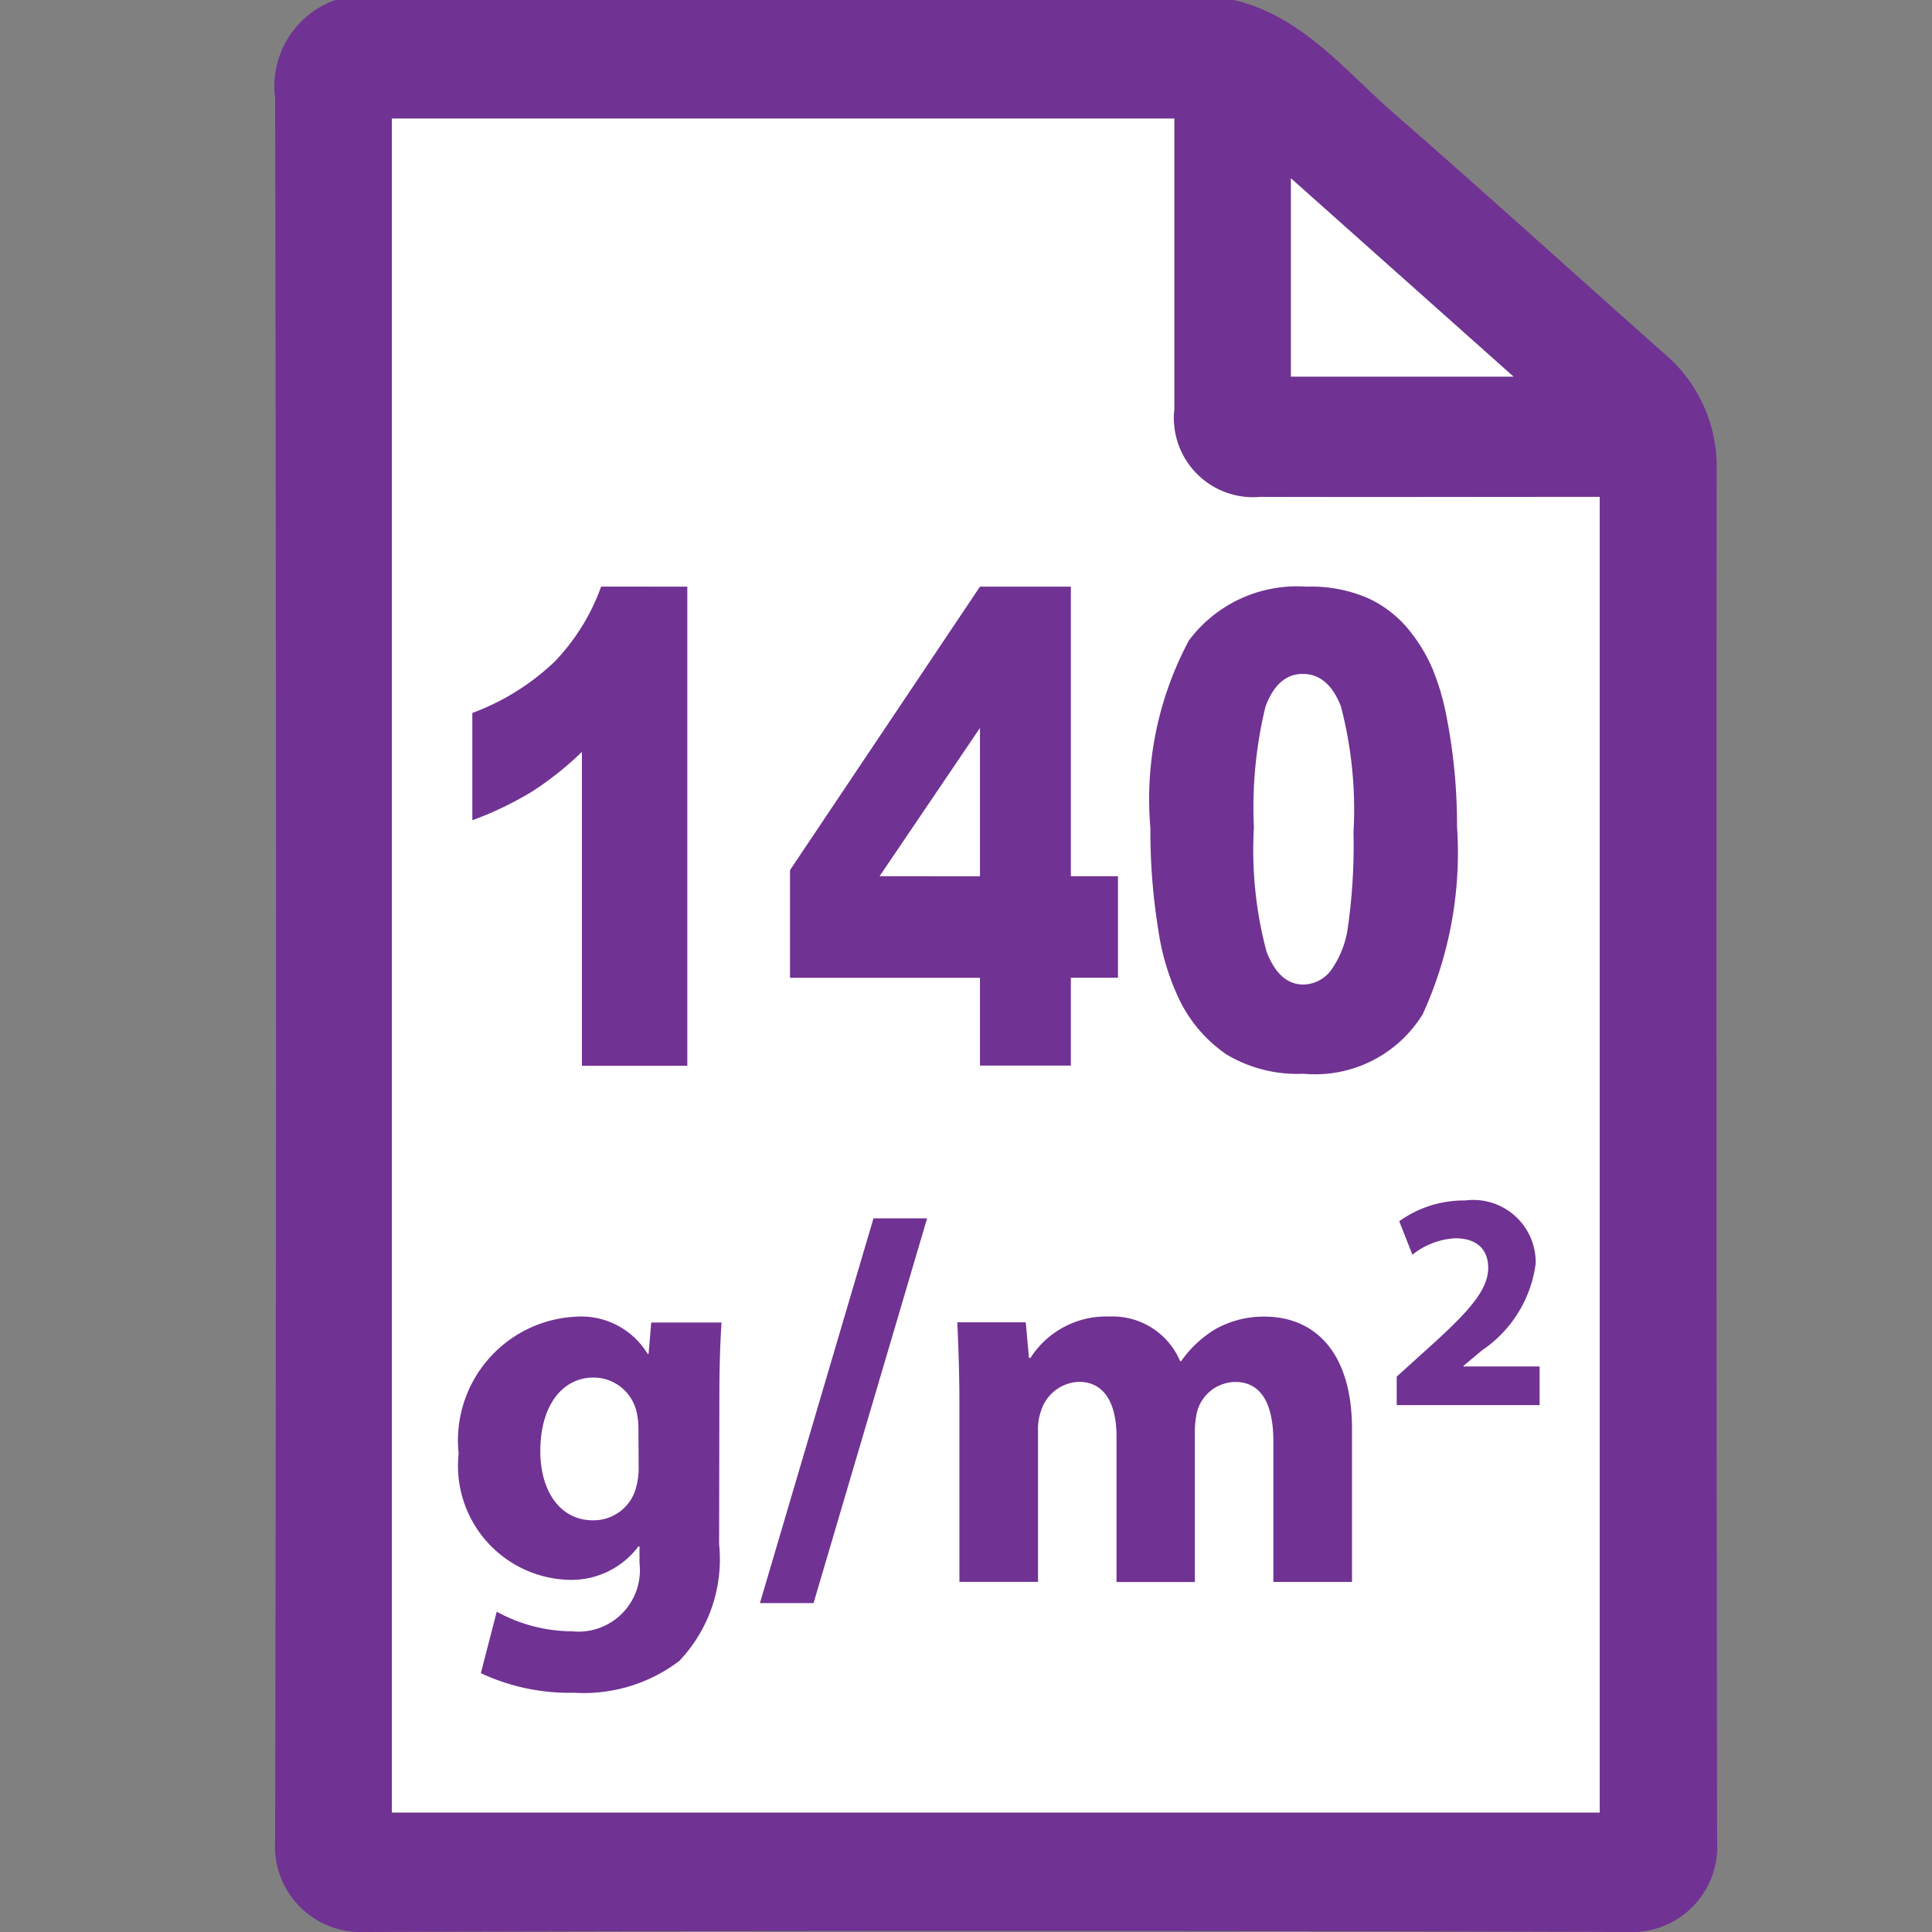 <svg xmlns="http://www.w3.org/2000/svg" id="Layer_1" width="44" height="44" data-name="Layer 1"><rect width="100%" height="100%" fill="#808080" stroke="none"/><defs><style>.cls-1{fill:#703293}.cls-2{fill:#fff}</style></defs><path d="M28.1 0c1.559.366 2.526 1.608 3.657 2.591 2.066 1.8 4.089 3.641 6.139 5.455a3.378 3.378 0 011.2 2.668q-.013 15.61.01 31.22A1.945 1.945 0 0137.067 44Q22.7 43.955 8.329 44a1.957 1.957 0 01-2.063-2.085q.039-19.84 0-39.68A2.085 2.085 0 017.638 0zM8.924 41.279h27.51V11.318h-7.722a1.806 1.806 0 01-1.966-2V3.177v-.475H8.924zM29.4 4.061v4.516h5.069z" class="cls-1"/><path d="M8.924 41.279V2.7h17.82v6.616a1.806 1.806 0 001.966 2c2.395.007 4.789 0 7.184 0h.538v29.963z" class="cls-2"/><path d="M29.4 4.061l5.069 4.516H29.4z" class="cls-2"/><path d="M16.377 35.167a3.359 3.359 0 01-.906 2.659 3.594 3.594 0 01-2.393.725 4.739 4.739 0 01-2.127-.446l.362-1.4a3.586 3.586 0 001.716.447 1.4 1.4 0 001.535-1.559v-.375h-.024a1.912 1.912 0 01-1.595.762 2.6 2.6 0 01-2.5-2.877 2.823 2.823 0 012.683-3.117 1.766 1.766 0 011.62.846h.023l.061-.713h1.6c-.024.387-.049.882-.049 1.764zm-1.837-2.646a1.656 1.656 0 00-.036-.338 1.007 1.007 0 00-.991-.81c-.677 0-1.208.6-1.208 1.68 0 .882.435 1.571 1.2 1.571a1 1 0 00.979-.737 1.711 1.711 0 00.061-.5zM17.307 36.509l2.586-8.762h1.221l-2.586 8.762zM21.85 32c0-.737-.023-1.354-.048-1.885h1.559l.073.81h.035a2.046 2.046 0 011.789-.942A1.672 1.672 0 0126.877 31h.023a2.577 2.577 0 01.773-.726 2.255 2.255 0 011.124-.289c1.136 0 1.994.8 1.994 2.562v3.48H29v-3.2c0-.858-.277-1.354-.869-1.354a.914.914 0 00-.858.641 1.913 1.913 0 00-.061.459v3.456h-1.784v-3.315c0-.737-.267-1.244-.858-1.244a.941.941 0 00-.858.652 1.238 1.238 0 00-.072.471v3.433h-1.79zM31.809 32v-.648l.584-.529c1.009-.9 1.5-1.417 1.5-1.952 0-.374-.219-.67-.747-.67a1.7 1.7 0 00-.979.374l-.3-.762a2.518 2.518 0 011.5-.473 1.421 1.421 0 011.607 1.438 2.822 2.822 0 01-1.221 1.974l-.422.353v.015h1.733V32zM15.653 13.361v10.912h-2.4v-7.15a7.275 7.275 0 01-1.129.9 7.76 7.76 0 01-1.367.658v-2.444a5.447 5.447 0 001.884-1.178 4.832 4.832 0 001.05-1.7zM22.318 22.269h-4.326v-2.453l4.326-6.455h2.07v6.594h1.073v2.313h-1.073v2h-2.07zm0-2.313v-3.377l-2.286 3.376zM26.2 18.865a7.659 7.659 0 01.878-4.281 3.07 3.07 0 012.674-1.223 3.26 3.26 0 011.417.268 2.607 2.607 0 01.9.694 3.776 3.776 0 01.552.9 5.572 5.572 0 01.323 1.1 12.81 12.81 0 01.239 2.5A8.84 8.84 0 0132.4 23.1a2.877 2.877 0 01-2.712 1.354 3.154 3.154 0 01-1.744-.432 3.2 3.2 0 01-1.09-1.266 5.552 5.552 0 01-.481-1.621 13.873 13.873 0 01-.173-2.27zm2.355.007a9 9 0 00.289 2.8q.289.75.837.75a.8.8 0 00.627-.318A2.2 2.2 0 0030.7 21.1a13.23 13.23 0 00.125-2.144 9.276 9.276 0 00-.288-2.873q-.289-.735-.866-.735t-.852.75a9.748 9.748 0 00-.261 2.774z" class="cls-1"/></svg>